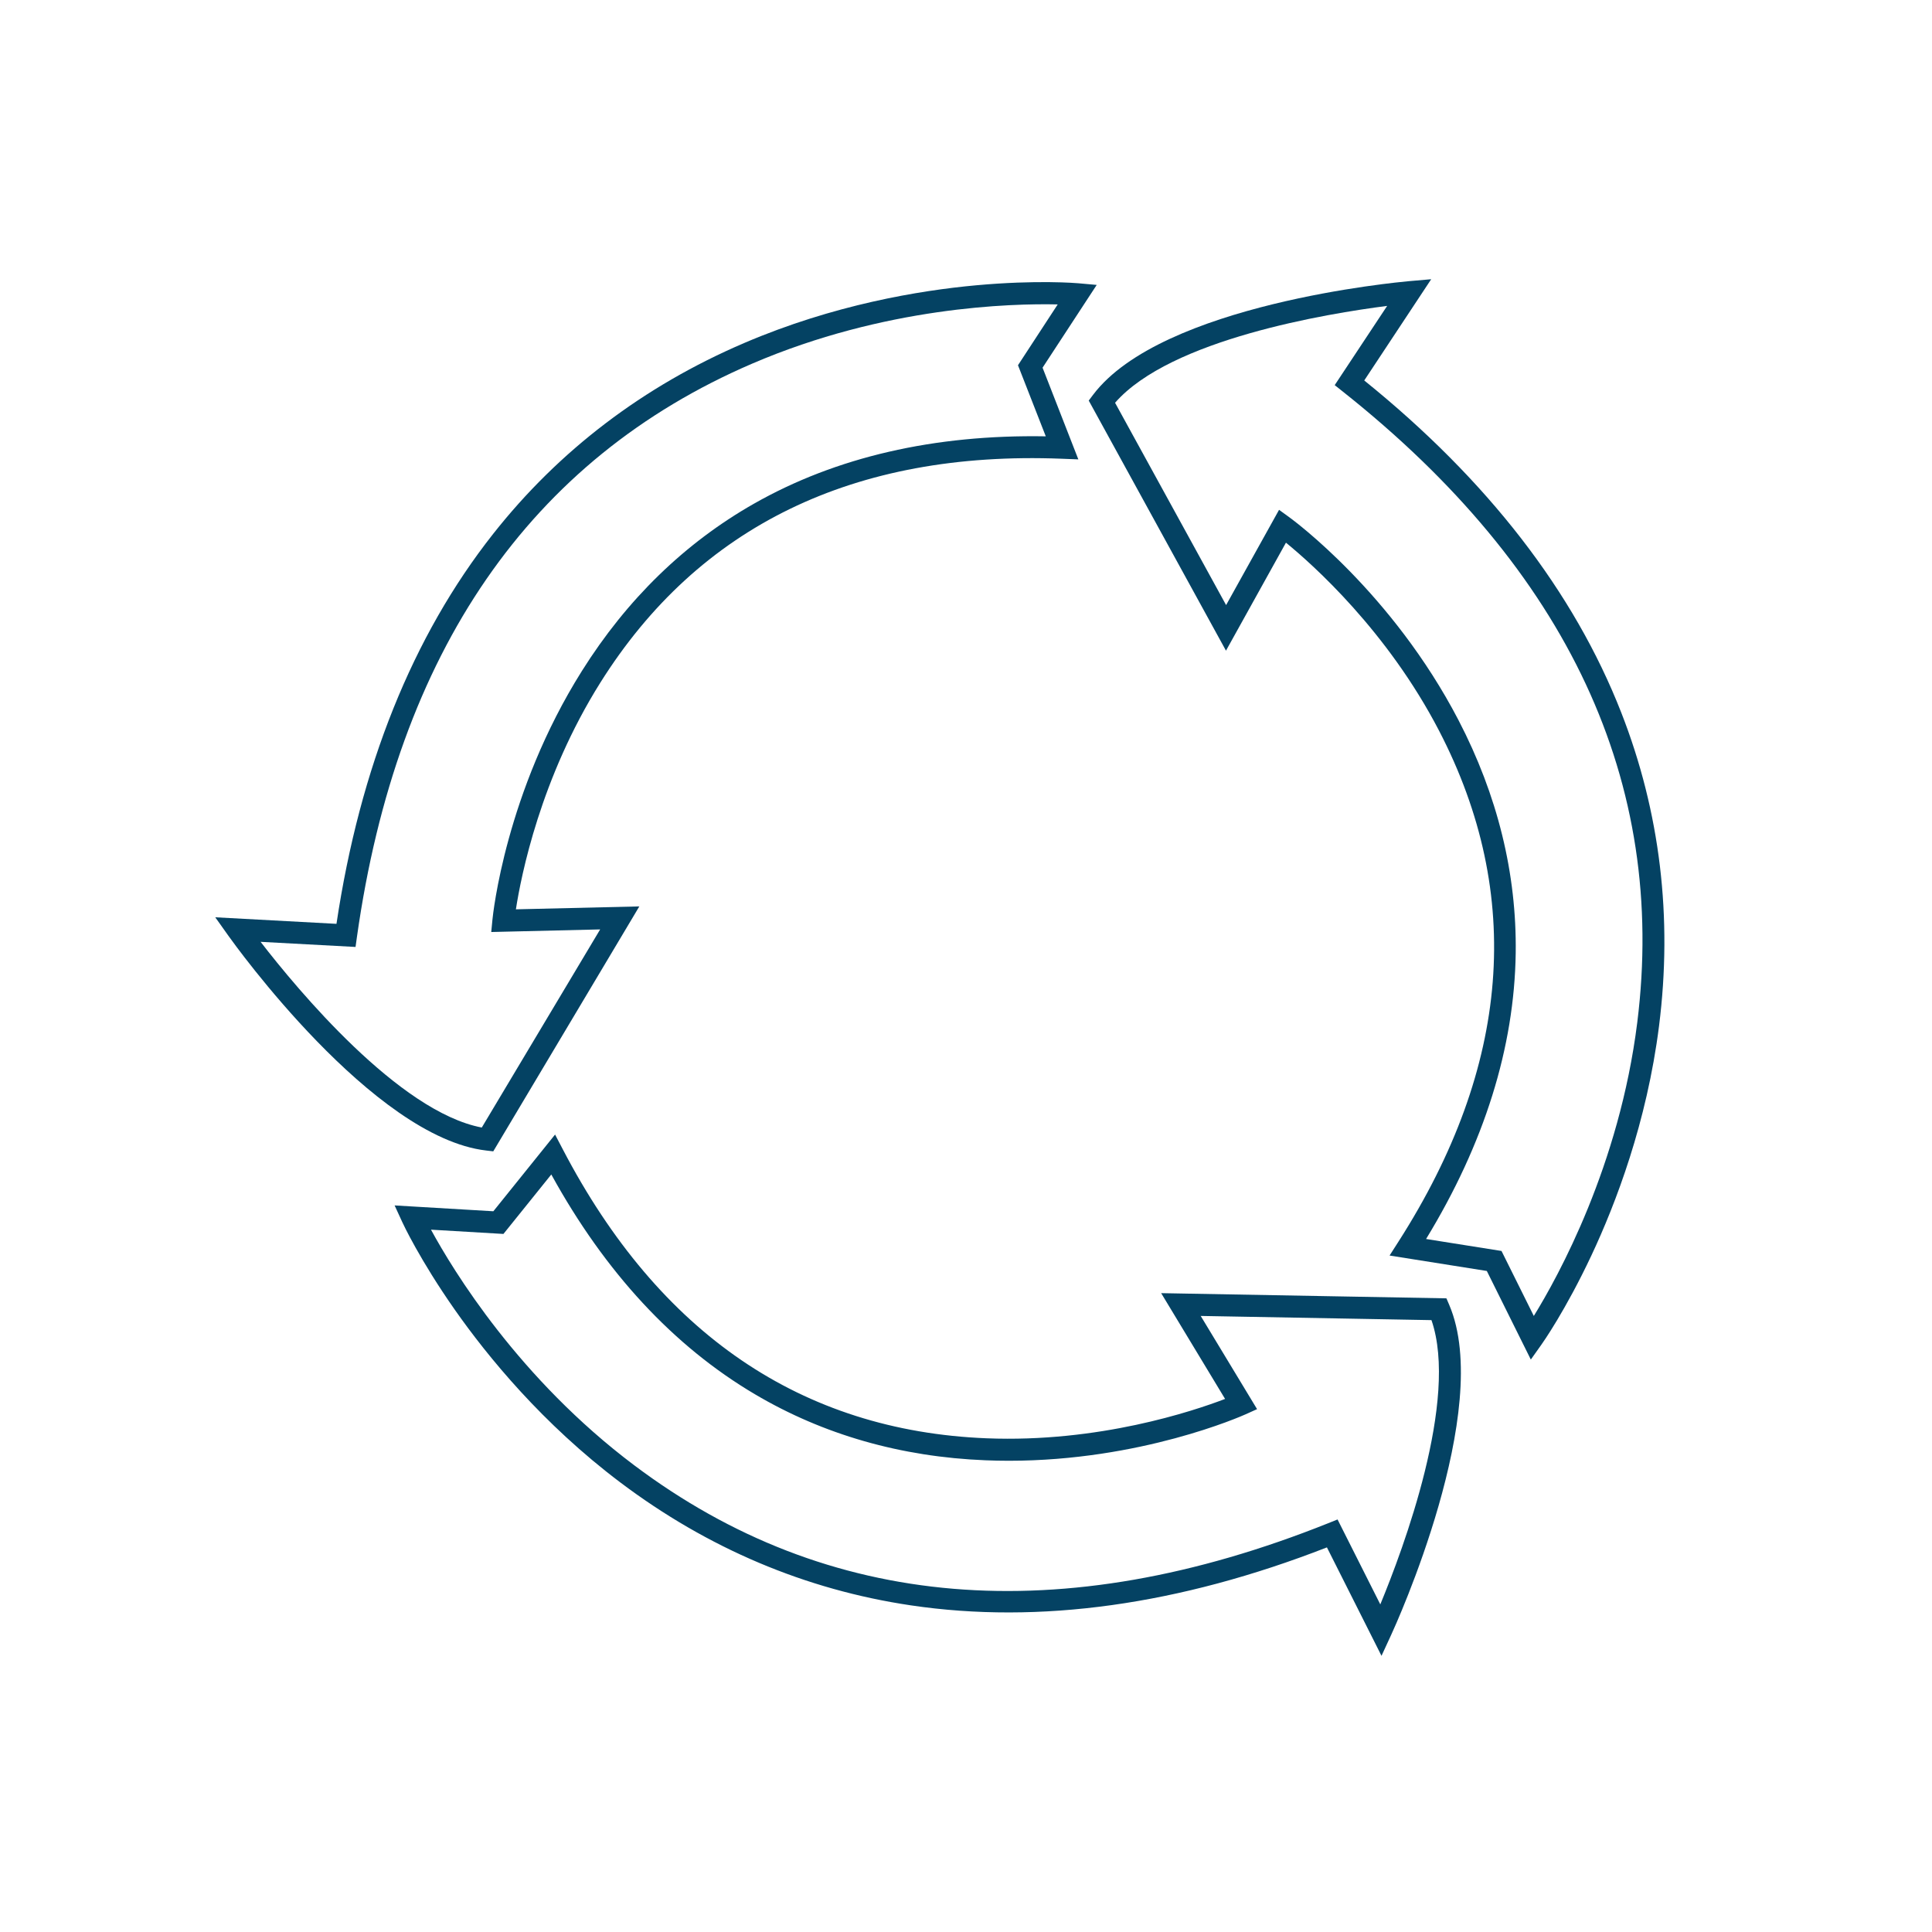 <svg id="Layer_1" data-name="Layer 1" xmlns="http://www.w3.org/2000/svg" viewBox="0 0 1080 1080"><path d="M855.74,760l-24.6-49.52-54.36-8.63,5.08-7.94C844.37,596.18,852,500.21,804.51,408.6c-29-55.92-70.79-93.11-85.66-105.24l-33.52,60.37L608.61,223.92l2.4-3.19c38.38-50.88,170.7-63,176.31-63.53l12.73-1.11-37.43,56.59c68.92,55.63,117.26,118.11,143.71,185.75,21.67,55.42,28.76,114.34,21.08,175.12-6.82,54-24.27,99.42-37.71,128.05-14.6,31.09-27.45,49.23-28,50Zm-58.53-67.39,42.14,6.69,18.06,36.33c13.68-22.16,47.83-84.08,57.83-164.06C932,437.42,876.6,318.76,750.54,218.81l-4.43-3.52L775.43,171c-33.26,4.26-121.1,18.6-152.1,54.15l62.07,113.1L715,285l5.64,4.08c2.33,1.69,57.63,42.28,94.65,113.45,21.83,42,32.6,85.77,32,130.22C846.55,585.55,829.72,639.27,797.21,692.56Z" style="fill:#044263"/><path d="M275.74,643.61l-4-.47c-63.31-7.37-140.73-115.36-144-119.95l-7.41-10.42,67.76,3.66c13.12-87.59,42.56-160.89,87.54-217.93,36.84-46.72,84.07-82.64,140.39-106.76,50-21.42,98-29.36,129.54-32.25,34.2-3.13,56.35-1.22,57.27-1.14l10.24.92-30.27,46.27,20,51.26-9.42-.37c-116-4.51-202.78,37.59-257.77,125.14-33.45,53.26-44.3,107.85-47.22,126.75l69-1.63ZM145.67,526.49c20.49,26.53,77.3,95,123.65,103.81l66.17-110.75L274.61,521l.67-6.92c.28-2.87,7.32-71.11,50-139,25.16-40.06,57.5-71.51,96.14-93.49,45.91-26.11,100.78-38.76,163.18-37.68l-15.54-39.74,22.21-34c-26-.59-96.72,1.27-170.79,33.1C296.32,256.63,222,364.45,199.53,523.75l-.78,5.6Z" style="fill:#044263"/><path d="M772.27,925.62,741.76,865C659.23,897.17,581,908.07,509.15,897.4c-58.86-8.73-113.51-31.86-162.43-68.74-43.44-32.73-74.21-70.47-92.38-96.36-19.72-28.12-29.07-48.28-29.46-49.13l-4.29-9.33,55.2,3.26,34.5-42.88,4.36,8.34c53.78,103,133.43,157.27,236.73,161.45,62.84,2.55,115.6-15.18,133.45-22L649.1,722.88l159.46,2.9,1.57,3.67C835.2,788,780,908.9,777.63,914ZM747.7,849.39l23.9,47.48c12.83-31,44-114.33,28.6-158.91l-129-2.34,31.51,52.1-6.34,2.86c-2.49,1.12-58.62,26-132.42,26q-6.45,0-13.08-.27C503.63,814.42,460.25,802,422,779.39c-45.48-26.86-83.74-68.16-113.82-122.85l-26.75,33.24-40.51-2.39c12.44,22.88,49.19,83.29,113.63,131.72,108,81.2,238.54,92.09,387.92,32.38Z" style="fill:#044263"/></svg>